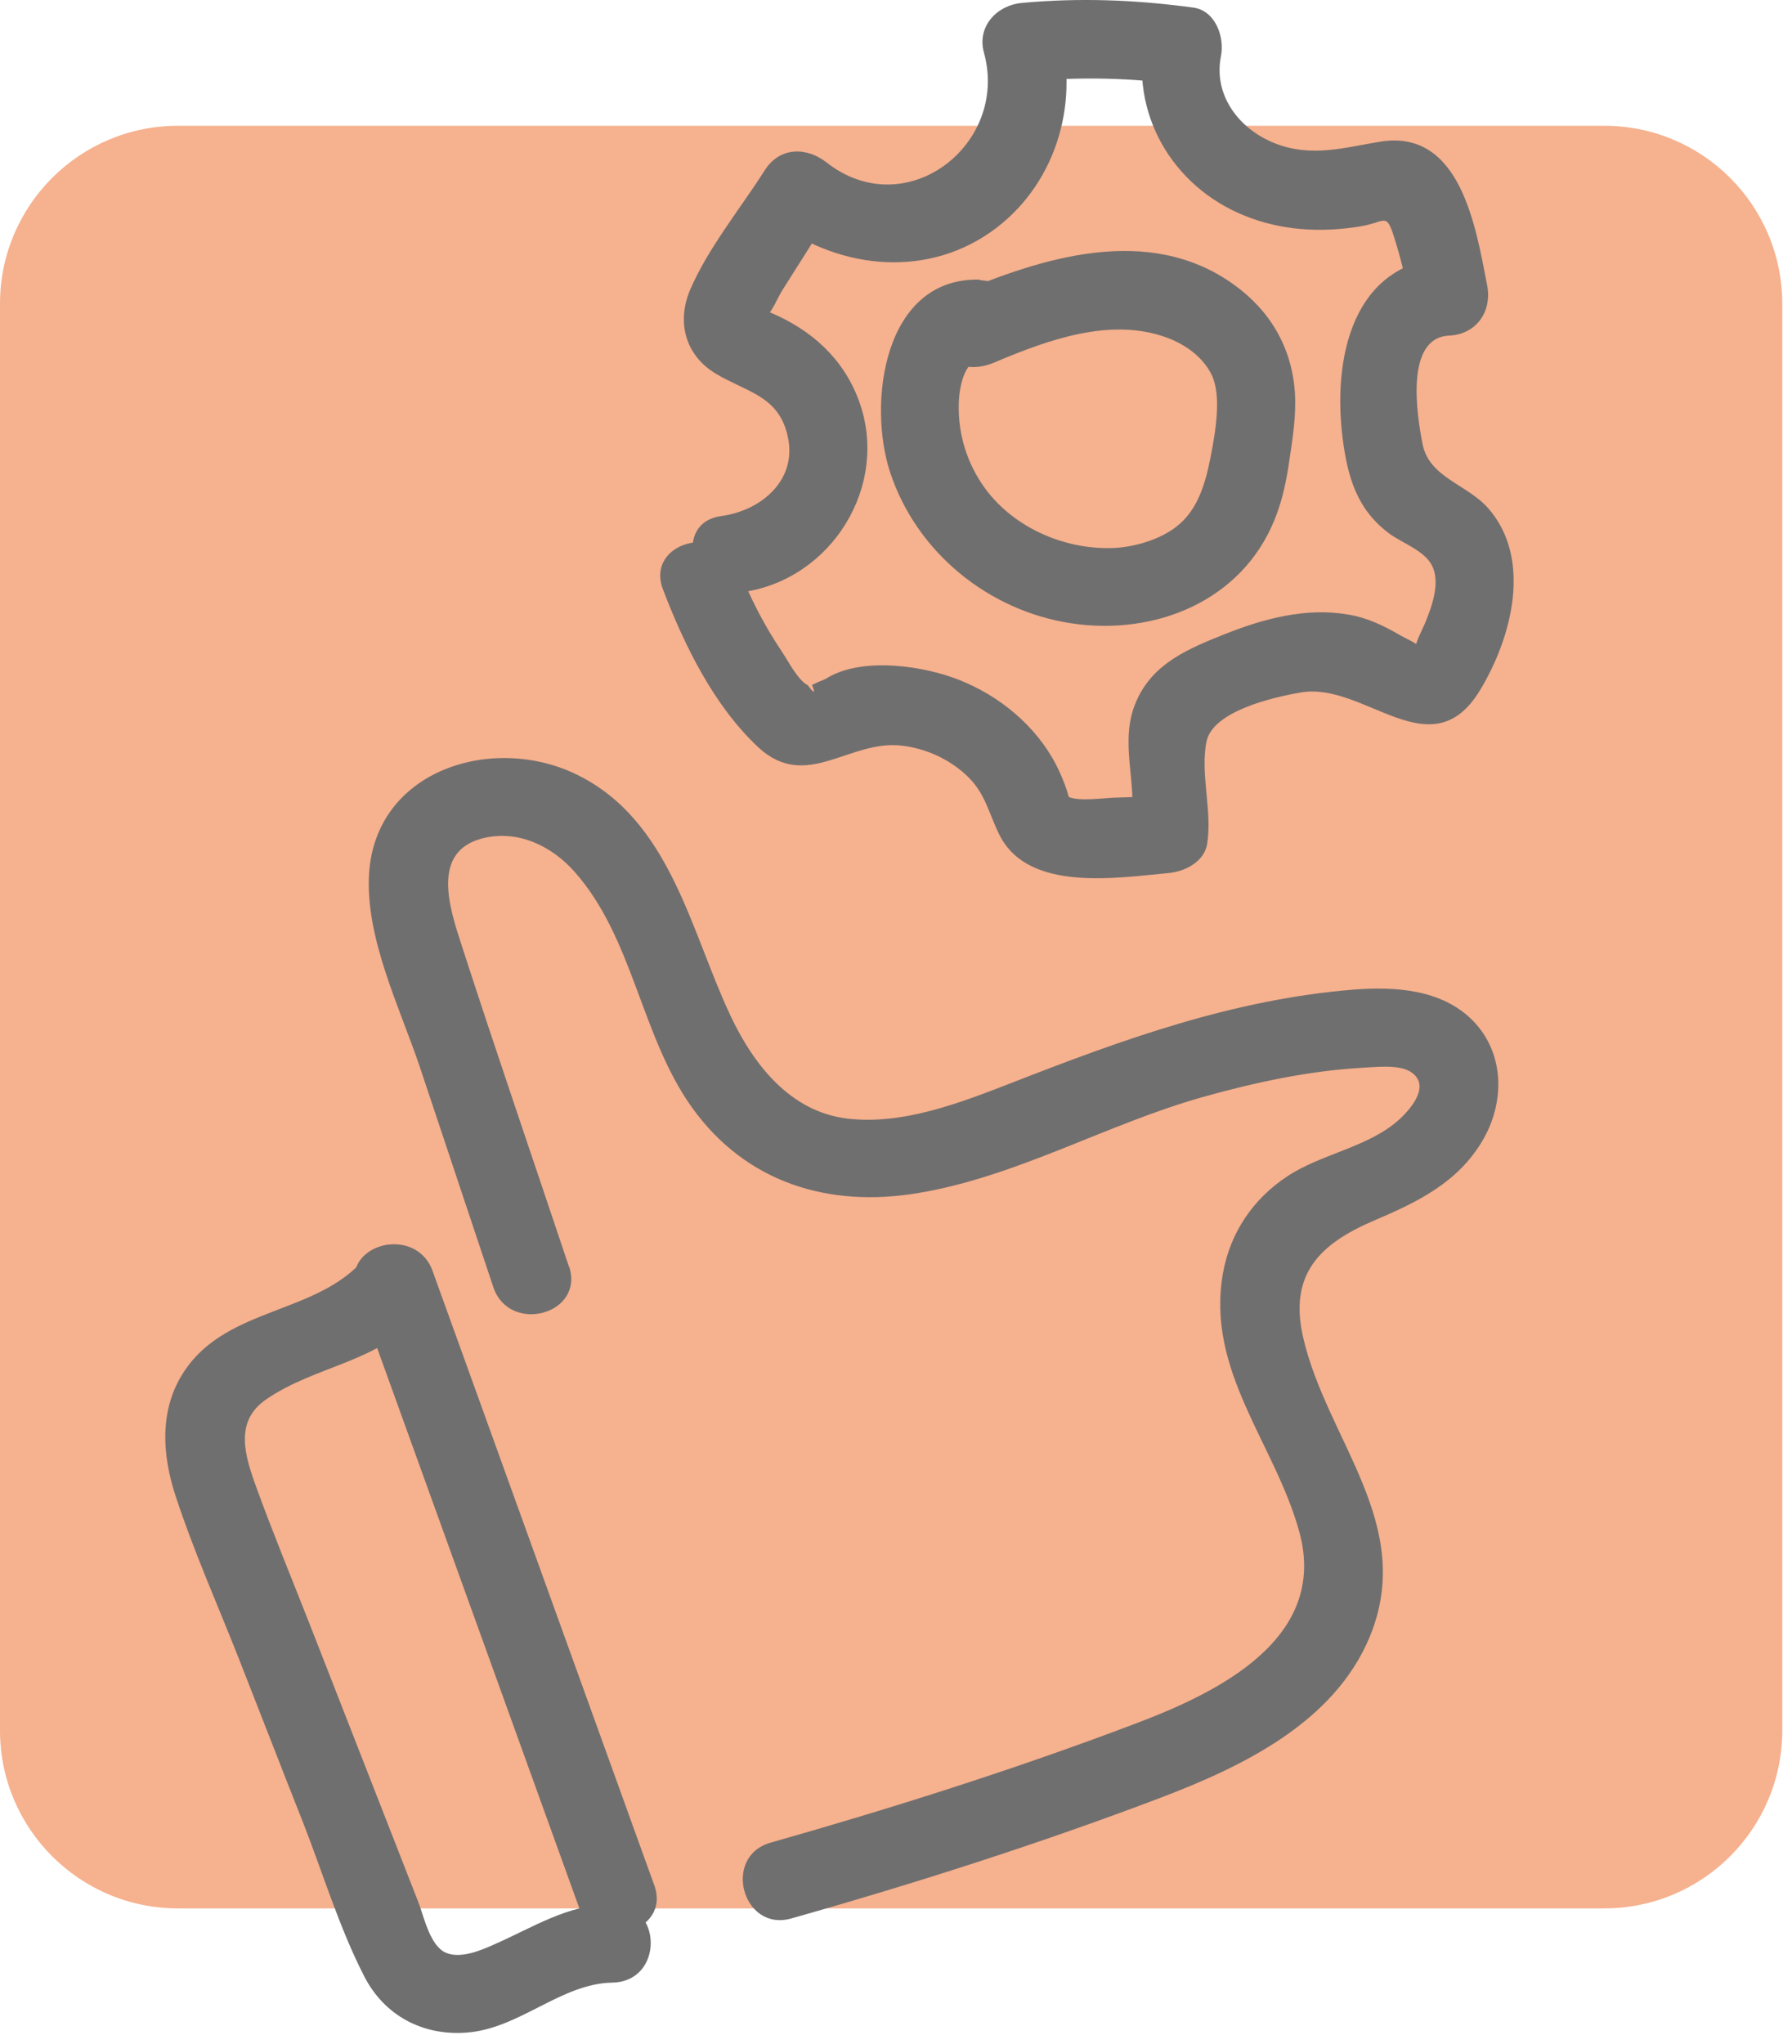 <svg width="57" height="65" viewBox="0 0 57 65" fill="none" xmlns="http://www.w3.org/2000/svg">
<path d="M51.03 4H5.66C2.534 4 0 6.534 0 9.66V55.03C0 58.156 2.534 60.69 5.66 60.69H51.03C54.156 60.69 56.69 58.156 56.69 55.03V9.66C56.69 6.534 54.156 4 51.03 4Z" fill="#F6B18E"/>
<path d="M11.35 41.08C13.7 47.59 16.05 54.1 18.4 60.61C18.94 62.11 21.36 61.46 20.81 59.95C18.46 53.44 16.11 46.93 13.76 40.42C13.22 38.92 10.8 39.57 11.35 41.08Z" fill="#706F6F"/>
<path d="M11.6 40.02C10.1 41.8 7.25 41.55 5.88 43.58C5.05 44.8 5.15 46.28 5.6 47.62C6.17 49.35 6.92 51.03 7.59 52.73C8.26 54.43 8.95 56.22 9.64 57.96C10.27 59.57 10.79 61.3 11.58 62.84C12.22 64.1 13.45 64.75 14.85 64.64C16.53 64.51 17.84 63.08 19.48 63.05C21.12 63.02 21.09 60.53 19.48 60.55C18.04 60.57 16.99 61.28 15.71 61.84C15.29 62.03 14.62 62.31 14.16 62.09C13.67 61.85 13.49 60.97 13.31 60.5C12.16 57.55 11 54.6 9.85 51.65C9.28 50.2 8.68 48.75 8.15 47.29C7.78 46.27 7.45 45.2 8.47 44.5C10.06 43.41 12.08 43.33 13.39 41.77C14.42 40.55 12.66 38.77 11.62 40L11.6 40.02Z" fill="#706F6F"/>
<path d="M18.1 40.29C16.96 36.88 15.79 33.48 14.68 30.05C14.29 28.85 13.71 27.08 15.35 26.66C16.47 26.38 17.55 26.9 18.28 27.73C20.15 29.84 20.38 32.94 22.01 35.22C23.73 37.62 26.37 38.42 29.21 37.94C32.34 37.42 35.2 35.75 38.25 34.89C39.89 34.43 41.59 34.06 43.29 33.96C43.71 33.94 44.47 33.84 44.86 34.08C45.51 34.49 44.93 35.21 44.52 35.59C43.55 36.48 42.06 36.68 40.96 37.4C39.86 38.12 39.13 39.2 38.9 40.49C38.35 43.61 40.56 45.91 41.33 48.72C42.26 52.12 38.73 53.83 36.1 54.82C32.3 56.26 28.42 57.49 24.51 58.6C22.96 59.04 23.62 61.45 25.17 61.01C29.13 59.89 33.07 58.63 36.92 57.17C39.52 56.18 42.44 54.78 43.57 52.05C45.04 48.48 42.2 45.8 41.45 42.53C40.99 40.52 41.98 39.55 43.72 38.81C45.08 38.23 46.35 37.62 47.14 36.3C47.87 35.09 47.88 33.5 46.84 32.45C45.86 31.46 44.37 31.37 43.07 31.47C39.22 31.78 35.73 33.05 32.17 34.44C30.55 35.07 28.7 35.79 26.93 35.57C25.16 35.35 23.99 33.9 23.24 32.31C21.96 29.6 21.33 26.1 18.36 24.64C15.7 23.33 11.96 24.46 11.74 27.77C11.61 29.83 12.72 32.04 13.36 33.95C14.14 36.28 14.91 38.6 15.69 40.93C16.2 42.45 18.61 41.8 18.1 40.27V40.29Z" fill="#706F6F"/>
<path d="M31.177 8.893C28.096 8.803 27.587 12.833 28.317 15.033C29.157 17.563 31.436 19.423 34.077 19.823C36.717 20.223 39.496 19.133 40.547 16.513C40.786 15.923 40.916 15.303 41.007 14.673C41.117 13.943 41.236 13.203 41.187 12.473C41.087 11.043 40.397 9.873 39.236 9.043C36.526 7.103 33.127 8.193 30.357 9.373C29.736 9.633 29.596 10.553 29.907 11.083C30.287 11.723 30.997 11.793 31.616 11.533C33.337 10.803 35.306 10.093 37.077 10.723C37.697 10.943 38.267 11.353 38.547 11.933C38.856 12.593 38.666 13.723 38.507 14.533C38.346 15.343 38.117 16.203 37.426 16.743C36.937 17.133 36.147 17.383 35.496 17.423C33.947 17.513 32.276 16.823 31.326 15.523C30.756 14.733 30.466 13.793 30.497 12.823C30.506 12.433 30.596 12.023 30.736 11.773C30.787 11.693 30.837 11.613 30.887 11.533C30.806 11.663 31.056 11.383 30.916 11.493C31.067 11.373 30.986 11.413 31.177 11.413C32.786 11.463 32.786 8.963 31.177 8.913V8.893Z" fill="#706F6F"/>
<path d="M23.607 18.833C26.447 18.443 28.317 15.443 27.317 12.733C26.817 11.393 25.817 10.503 24.537 9.953L24.267 9.853C23.917 9.633 23.927 9.733 24.297 10.153C24.547 9.963 24.737 9.453 24.907 9.193C25.437 8.363 25.957 7.533 26.487 6.693L24.527 6.943C26.527 8.523 29.347 8.893 31.507 7.383C33.527 5.973 34.357 3.373 33.707 1.023L32.497 2.603C34.097 2.453 35.697 2.453 37.297 2.663L36.427 1.123C35.917 3.583 37.277 5.933 39.597 6.863C40.757 7.333 42.017 7.403 43.247 7.203C44.077 7.073 44.087 6.723 44.347 7.553C44.577 8.273 44.747 9.013 44.887 9.753L46.097 8.173C42.997 8.313 42.387 11.413 42.707 13.943C42.867 15.173 43.157 16.203 44.197 16.973C44.607 17.273 45.287 17.503 45.537 17.963C45.837 18.513 45.537 19.313 45.317 19.843C45.277 19.943 44.927 20.623 45.077 20.553C45.177 20.503 44.707 20.303 44.537 20.203C44.007 19.893 43.487 19.643 42.877 19.543C41.547 19.313 40.197 19.673 38.967 20.163C37.817 20.623 36.677 21.083 36.147 22.293C35.577 23.583 36.187 24.863 35.977 26.183L37.187 25.263C36.647 25.313 36.107 25.353 35.567 25.363C35.167 25.363 34.287 25.513 33.947 25.323C34.057 25.543 34.077 25.563 34.007 25.373C33.967 25.233 33.917 25.083 33.867 24.943C33.757 24.653 33.627 24.363 33.467 24.093C32.757 22.883 31.557 21.973 30.237 21.523C29.117 21.143 27.317 20.913 26.257 21.593C26.107 21.653 25.967 21.713 25.827 21.783C25.947 22.063 25.897 22.073 25.697 21.793C25.377 21.633 25.067 21.013 24.877 20.733C24.317 19.903 23.857 19.013 23.497 18.083C22.927 16.593 20.517 17.243 21.087 18.743C21.767 20.523 22.707 22.443 24.117 23.763C25.647 25.183 27.007 23.513 28.687 23.713C29.447 23.803 30.177 24.133 30.737 24.653C31.347 25.213 31.447 25.873 31.797 26.563C32.717 28.383 35.527 27.913 37.187 27.763C37.687 27.713 38.297 27.413 38.397 26.843C38.567 25.763 38.167 24.613 38.377 23.583C38.577 22.613 40.497 22.173 41.367 22.023C43.407 21.663 45.527 24.533 47.087 21.933C48.087 20.273 48.747 17.773 47.337 16.163C46.657 15.393 45.457 15.193 45.247 14.113C45.077 13.243 44.667 10.733 46.097 10.673C46.957 10.633 47.457 9.913 47.307 9.093C46.947 7.243 46.467 4.103 43.917 4.503C42.757 4.693 41.727 5.013 40.567 4.563C39.407 4.113 38.587 3.023 38.837 1.783C38.957 1.193 38.667 0.343 37.967 0.243C36.137 -0.007 34.347 -0.077 32.507 0.093C31.717 0.163 31.067 0.833 31.297 1.673C32.107 4.593 28.817 7.153 26.287 5.163C25.647 4.663 24.797 4.673 24.327 5.413C23.557 6.623 22.527 7.883 21.957 9.203C21.517 10.233 21.787 11.293 22.767 11.883C23.747 12.473 24.777 12.583 25.057 13.883C25.367 15.283 24.197 16.243 22.937 16.413C21.347 16.633 22.027 19.033 23.597 18.823L23.607 18.833Z" fill="#706F6F"/>
</svg>
